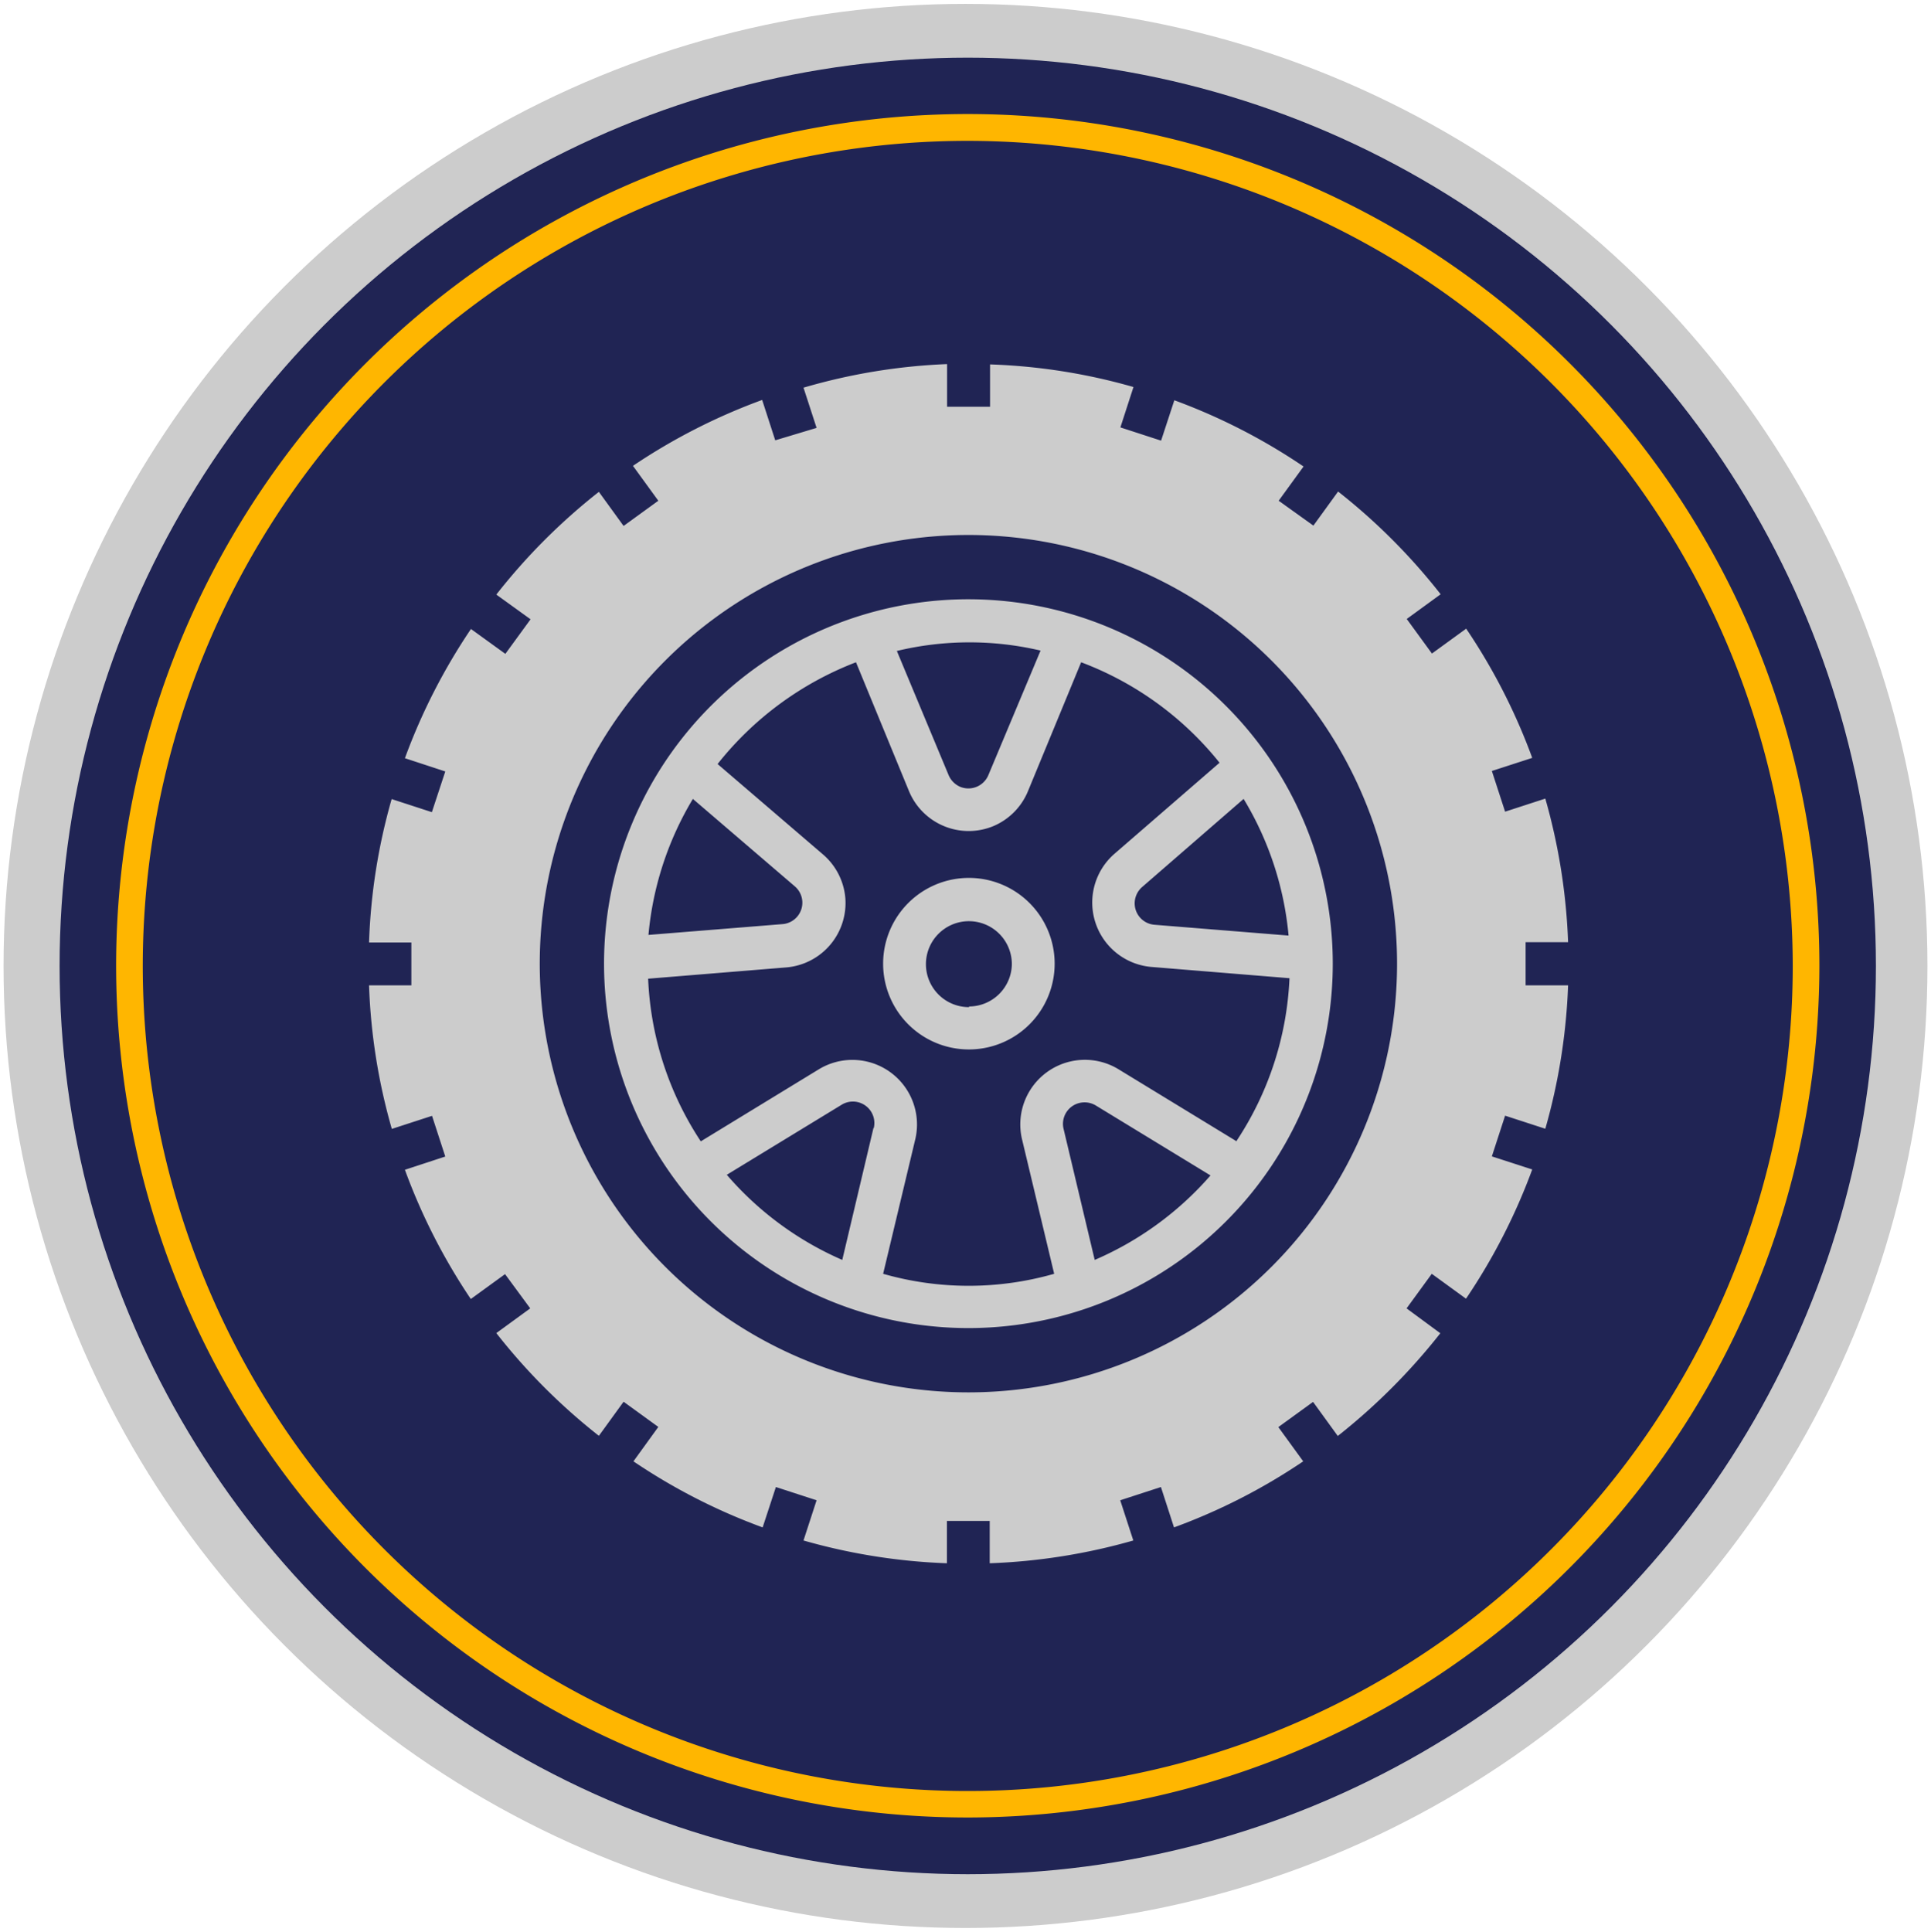 <svg xmlns="http://www.w3.org/2000/svg" viewBox="0 0 119.56 119.59"><defs><style>.cls-1{fill:#ccc;}.cls-2{fill:#202454;}.cls-3{fill:#ffb600;}</style></defs><title>CCCS_03</title><g id="Complete_Car_Care_Services" data-name="Complete Car Care Services"><circle class="cls-1" cx="59.78" cy="59.8" r="59.56"/><circle class="cls-2" cx="59.92" cy="59.8" r="56.23"/><path class="cls-3" d="M59.92,112.52A52.73,52.73,0,1,1,112.65,59.8,52.78,52.78,0,0,1,59.92,112.52Zm0-103.8A51.08,51.08,0,1,0,111,59.8,51.13,51.13,0,0,0,59.92,8.72Z"/><path class="cls-1" d="M94.46,58.33h2.63a37.22,37.22,0,0,0-1.41-8.89l-2.49.81-.82-2.52,2.5-.81a37,37,0,0,0-4.09-8l-2.12,1.54L87.1,38.32l2.1-1.53a37.46,37.46,0,0,0-6.35-6.36l-1.53,2.11L79.17,31l1.54-2.12a36.93,36.93,0,0,0-8-4.1l-.82,2.5-2.52-.82.81-2.5a36.55,36.55,0,0,0-8.88-1.4v2.62H58.64V22.54A36.72,36.72,0,0,0,49.75,24l.81,2.49L48,27.26l-.81-2.5a37.09,37.09,0,0,0-8,4.08L40.76,31l-2.15,1.56-1.53-2.11a37.46,37.46,0,0,0-6.35,6.36l2.12,1.53-1.56,2.14-2.13-1.54a37.12,37.12,0,0,0-4.09,8l2.5.82-.83,2.52-2.49-.81a36.55,36.55,0,0,0-1.4,8.88h2.62V61H22.85a36.64,36.64,0,0,0,1.41,8.89l2.49-.81.82,2.52-2.5.82a37.24,37.24,0,0,0,4.08,8l2.12-1.54L32.83,81l-2.1,1.53a37.46,37.46,0,0,0,6.35,6.36l1.53-2.11,2.15,1.56-1.54,2.13a36.9,36.9,0,0,0,8,4.09l.82-2.5,2.52.82-.81,2.49a37.06,37.06,0,0,0,8.88,1.41V94.16h2.65v2.62a37.14,37.14,0,0,0,8.89-1.41l-.81-2.49,2.52-.82.81,2.5a36.9,36.9,0,0,0,8-4.09l-1.54-2.12,2.15-1.56,1.53,2.11a38.21,38.21,0,0,0,6.35-6.36L87.09,81l1.56-2.14,2.12,1.54a37.16,37.16,0,0,0,4.1-8l-2.5-.81.82-2.52,2.49.81A37.22,37.22,0,0,0,97.09,61H94.46ZM60,86.2A26.54,26.54,0,1,1,86.5,59.66,26.54,26.54,0,0,1,60,86.2Zm0-49.1A22.56,22.56,0,1,0,82.52,59.66,22.56,22.56,0,0,0,60,37.1Zm4.43,3.17L61.19,48a1.34,1.34,0,0,1-1.74.71,1.37,1.37,0,0,1-.71-.71l-3.21-7.7A19.26,19.26,0,0,1,64.4,40.27ZM42.9,49.46l6.32,5.42a1.33,1.33,0,0,1-.76,2.33l-8.31.67A19.8,19.8,0,0,1,42.9,49.46ZM54.08,69.84,52.15,78A19.92,19.92,0,0,1,45,72.73h0l7.1-4.33a1.33,1.33,0,0,1,2,1.44ZM67.78,78h0l-1.93-8.12a1.33,1.33,0,0,1,1-1.6,1.35,1.35,0,0,1,1,.16l7.1,4.33A20,20,0,0,1,67.78,78Zm8.79-7.34-7.36-4.49a4,4,0,0,0-5.94,4.32l2,8.37a19.25,19.25,0,0,1-10.59,0h0l2-8.37a4,4,0,0,0-5.95-4.31l-7.34,4.48a19.78,19.78,0,0,1-3.26-10.07l8.57-.7a4,4,0,0,0,3.64-4.29,4,4,0,0,0-1.38-2.7l-6.53-5.6A20.13,20.13,0,0,1,53,41L56.29,49a4,4,0,0,0,5.2,2.15A4,4,0,0,0,63.64,49L66.94,41a20,20,0,0,1,8.57,6.22L69,52.86a4,4,0,0,0,2.27,7l8.57.7A19.78,19.78,0,0,1,76.57,70.62Zm3.21-12.74-8.31-.67a1.33,1.33,0,0,1-1.21-1.44,1.35,1.35,0,0,1,.45-.89L77,49.46A19.8,19.8,0,0,1,79.78,57.88ZM60,54.35a5.31,5.31,0,1,0,5.3,5.31A5.31,5.31,0,0,0,60,54.35Zm0,8a2.66,2.66,0,1,1,2.65-2.65A2.66,2.66,0,0,1,60,62.31Z"/></g></svg>